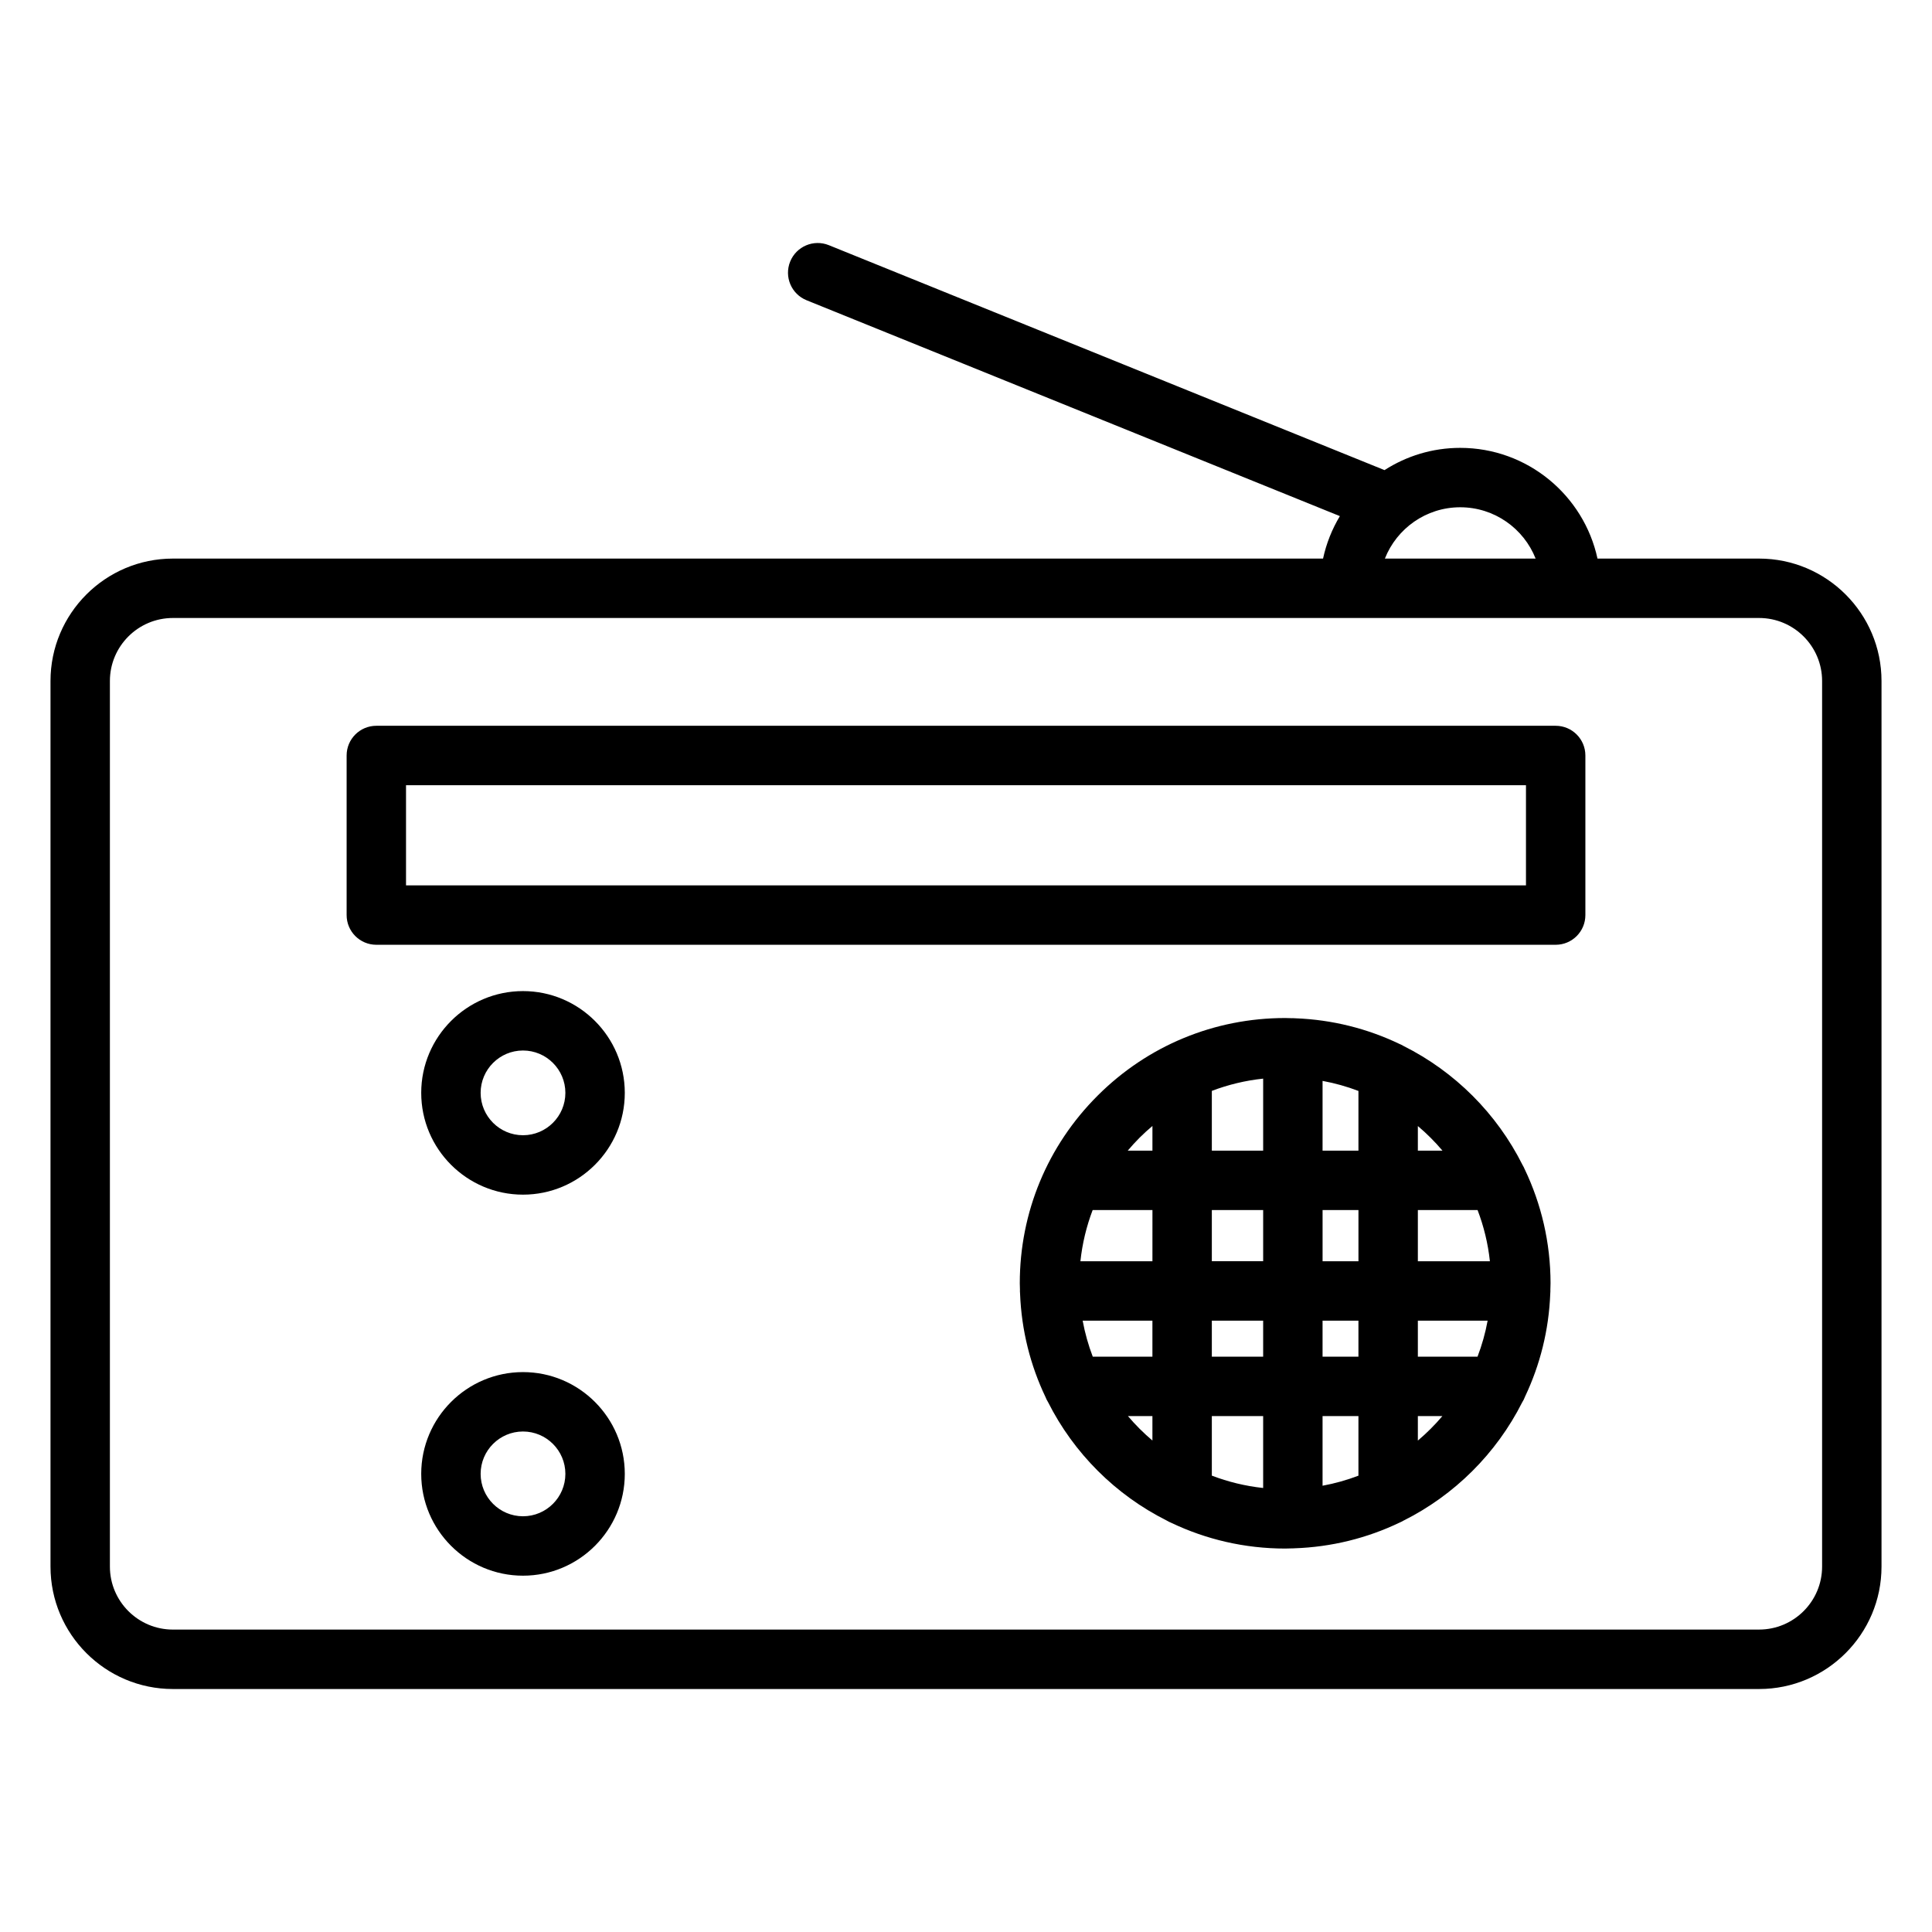 <?xml version="1.0" encoding="UTF-8"?>
<!-- Uploaded to: ICON Repo, www.iconrepo.com, Generator: ICON Repo Mixer Tools -->
<svg fill="#000000" width="800px" height="800px" version="1.1" viewBox="144 144 512 512" xmlns="http://www.w3.org/2000/svg">
 <g>
  <path d="m610.18 292.03h-42.828c-3.625-16.75-18.555-29.34-36.383-29.34-7.383 0-14.262 2.172-20.055 5.894l-147.26-59.609c-4.031-1.629-8.617 0.312-10.25 4.344-1.633 4.031 0.312 8.617 4.344 10.25l141.33 57.207c-2.062 3.434-3.586 7.223-4.457 11.254h-304.8c-17.887 0-32.438 14.551-32.438 32.438v234.7c0 17.887 14.551 32.438 32.438 32.438h420.36c17.887 0 32.438-14.551 32.438-32.438v-234.7c0-17.887-14.551-32.438-32.438-32.438zm-79.207-13.598c9.066 0 16.836 5.641 19.984 13.598h-39.949c3.141-7.957 10.906-13.598 19.965-13.598zm95.902 280.73c0 9.203-7.488 16.691-16.695 16.691l-420.36 0.004c-9.207 0-16.695-7.488-16.695-16.691v-234.7c0-9.203 7.488-16.691 16.695-16.691h420.36c9.203 0 16.695 7.488 16.695 16.691z"/>
  <path d="m548.07 453.89c-0.156-0.391-0.348-0.766-0.562-1.125-6.824-13.645-17.949-24.766-31.594-31.59-0.355-0.211-0.727-0.402-1.113-0.555-8.391-4.008-17.695-6.391-27.508-6.762-0.223-0.02-0.445-0.035-0.672-0.035-0.074 0-0.148 0.012-0.223 0.012-0.602-0.016-1.203-0.047-1.805-0.047-18.785 0-36.449 7.312-49.738 20.594-13.285 13.277-20.602 30.93-20.602 49.703 0 0.598 0.031 1.184 0.047 1.777-0.004 0.082-0.012 0.164-0.012 0.246 0 0.25 0.016 0.5 0.039 0.746 0.379 9.758 2.75 19.012 6.731 27.359 0.184 0.477 0.41 0.934 0.68 1.359 6.82 13.543 17.887 24.59 31.449 31.387 0.387 0.234 0.793 0.441 1.219 0.609 9.152 4.367 19.391 6.816 30.191 6.816 0.648 0 1.289-0.031 1.934-0.051 0.031 0 0.062 0.004 0.098 0.004 0.098 0 0.191-0.012 0.289-0.016 9.977-0.324 19.434-2.723 27.945-6.797 0.348-0.145 0.684-0.312 1.004-0.504 13.586-6.777 24.676-17.82 31.52-31.367 0.309-0.48 0.566-0.996 0.766-1.543 3.961-8.348 6.316-17.594 6.684-27.344 0.02-0.219 0.035-0.441 0.035-0.668 0-0.074-0.012-0.148-0.012-0.223 0.016-0.602 0.047-1.199 0.047-1.805-0.008-10.789-2.465-21.027-6.836-30.184zm-9.234 24.352h-19.09v-13.559h15.828c1.637 4.289 2.758 8.832 3.262 13.559zm-34.832 0h-9.508v-13.559h9.508zm-9.512-29.305v-18.488c3.281 0.605 6.461 1.5 9.508 2.664v15.824zm-15.742 0h-13.602v-15.84c4.344-1.652 8.906-2.754 13.602-3.25zm0 15.742v13.559h-13.602v-13.559zm-29.344 13.562h-19.086c0.496-4.68 1.594-9.227 3.242-13.559h15.848zm-18.492 15.742h18.488v9.551h-15.809c-1.172-3.062-2.07-6.254-2.68-9.551zm34.234 0h13.602v9.551h-13.602zm13.602 25.297v19.051c-4.742-0.508-9.297-1.629-13.602-3.273v-15.777zm15.742 0h9.508v15.789c-3.051 1.164-6.227 2.059-9.508 2.664zm0-15.746v-9.551h9.508v9.551zm25.254-9.551h18.492c-0.605 3.297-1.508 6.492-2.68 9.551h-15.812zm6.527-45.047h-6.527v-6.523c2.356 1.988 4.539 4.172 6.527 6.523zm-76.867-6.543v6.543h-6.547c0.992-1.172 2.027-2.316 3.129-3.418 1.098-1.098 2.242-2.133 3.418-3.125zm-6.488 76.887h6.484v6.477c-2.336-1.977-4.504-4.141-6.484-6.477zm76.828 6.488v-6.488h6.496c-1.98 2.34-4.152 4.508-6.496 6.488z"/>
  <path d="m282.6 406.65c-14.871 0-26.973 12.102-26.973 26.973s12.098 26.973 26.973 26.973 26.977-12.102 26.977-26.973c-0.004-14.875-12.105-26.973-26.977-26.973zm0 38.199c-6.191 0-11.227-5.039-11.227-11.227 0-6.191 5.039-11.227 11.227-11.227 6.191 0 11.23 5.039 11.23 11.227 0 6.191-5.039 11.227-11.23 11.227z"/>
  <path d="m282.6 507.62c-14.871 0-26.973 12.098-26.973 26.973 0 14.879 12.098 26.98 26.973 26.98s26.977-12.105 26.977-26.98c-0.004-14.875-12.105-26.973-26.977-26.973zm0 38.207c-6.191 0-11.227-5.043-11.227-11.238 0-6.191 5.039-11.227 11.227-11.227 6.191 0 11.23 5.035 11.23 11.227 0 6.199-5.039 11.238-11.23 11.238z"/>
  <path d="m556.27 336.34h-312.54c-4.348 0-7.871 3.523-7.871 7.871v42.293c0 4.348 3.523 7.871 7.871 7.871h312.54c4.348 0 7.871-3.523 7.871-7.871v-42.293c0-4.344-3.523-7.871-7.871-7.871zm-7.871 42.297h-296.8v-26.551h296.8z"/>
 </g>
</svg>